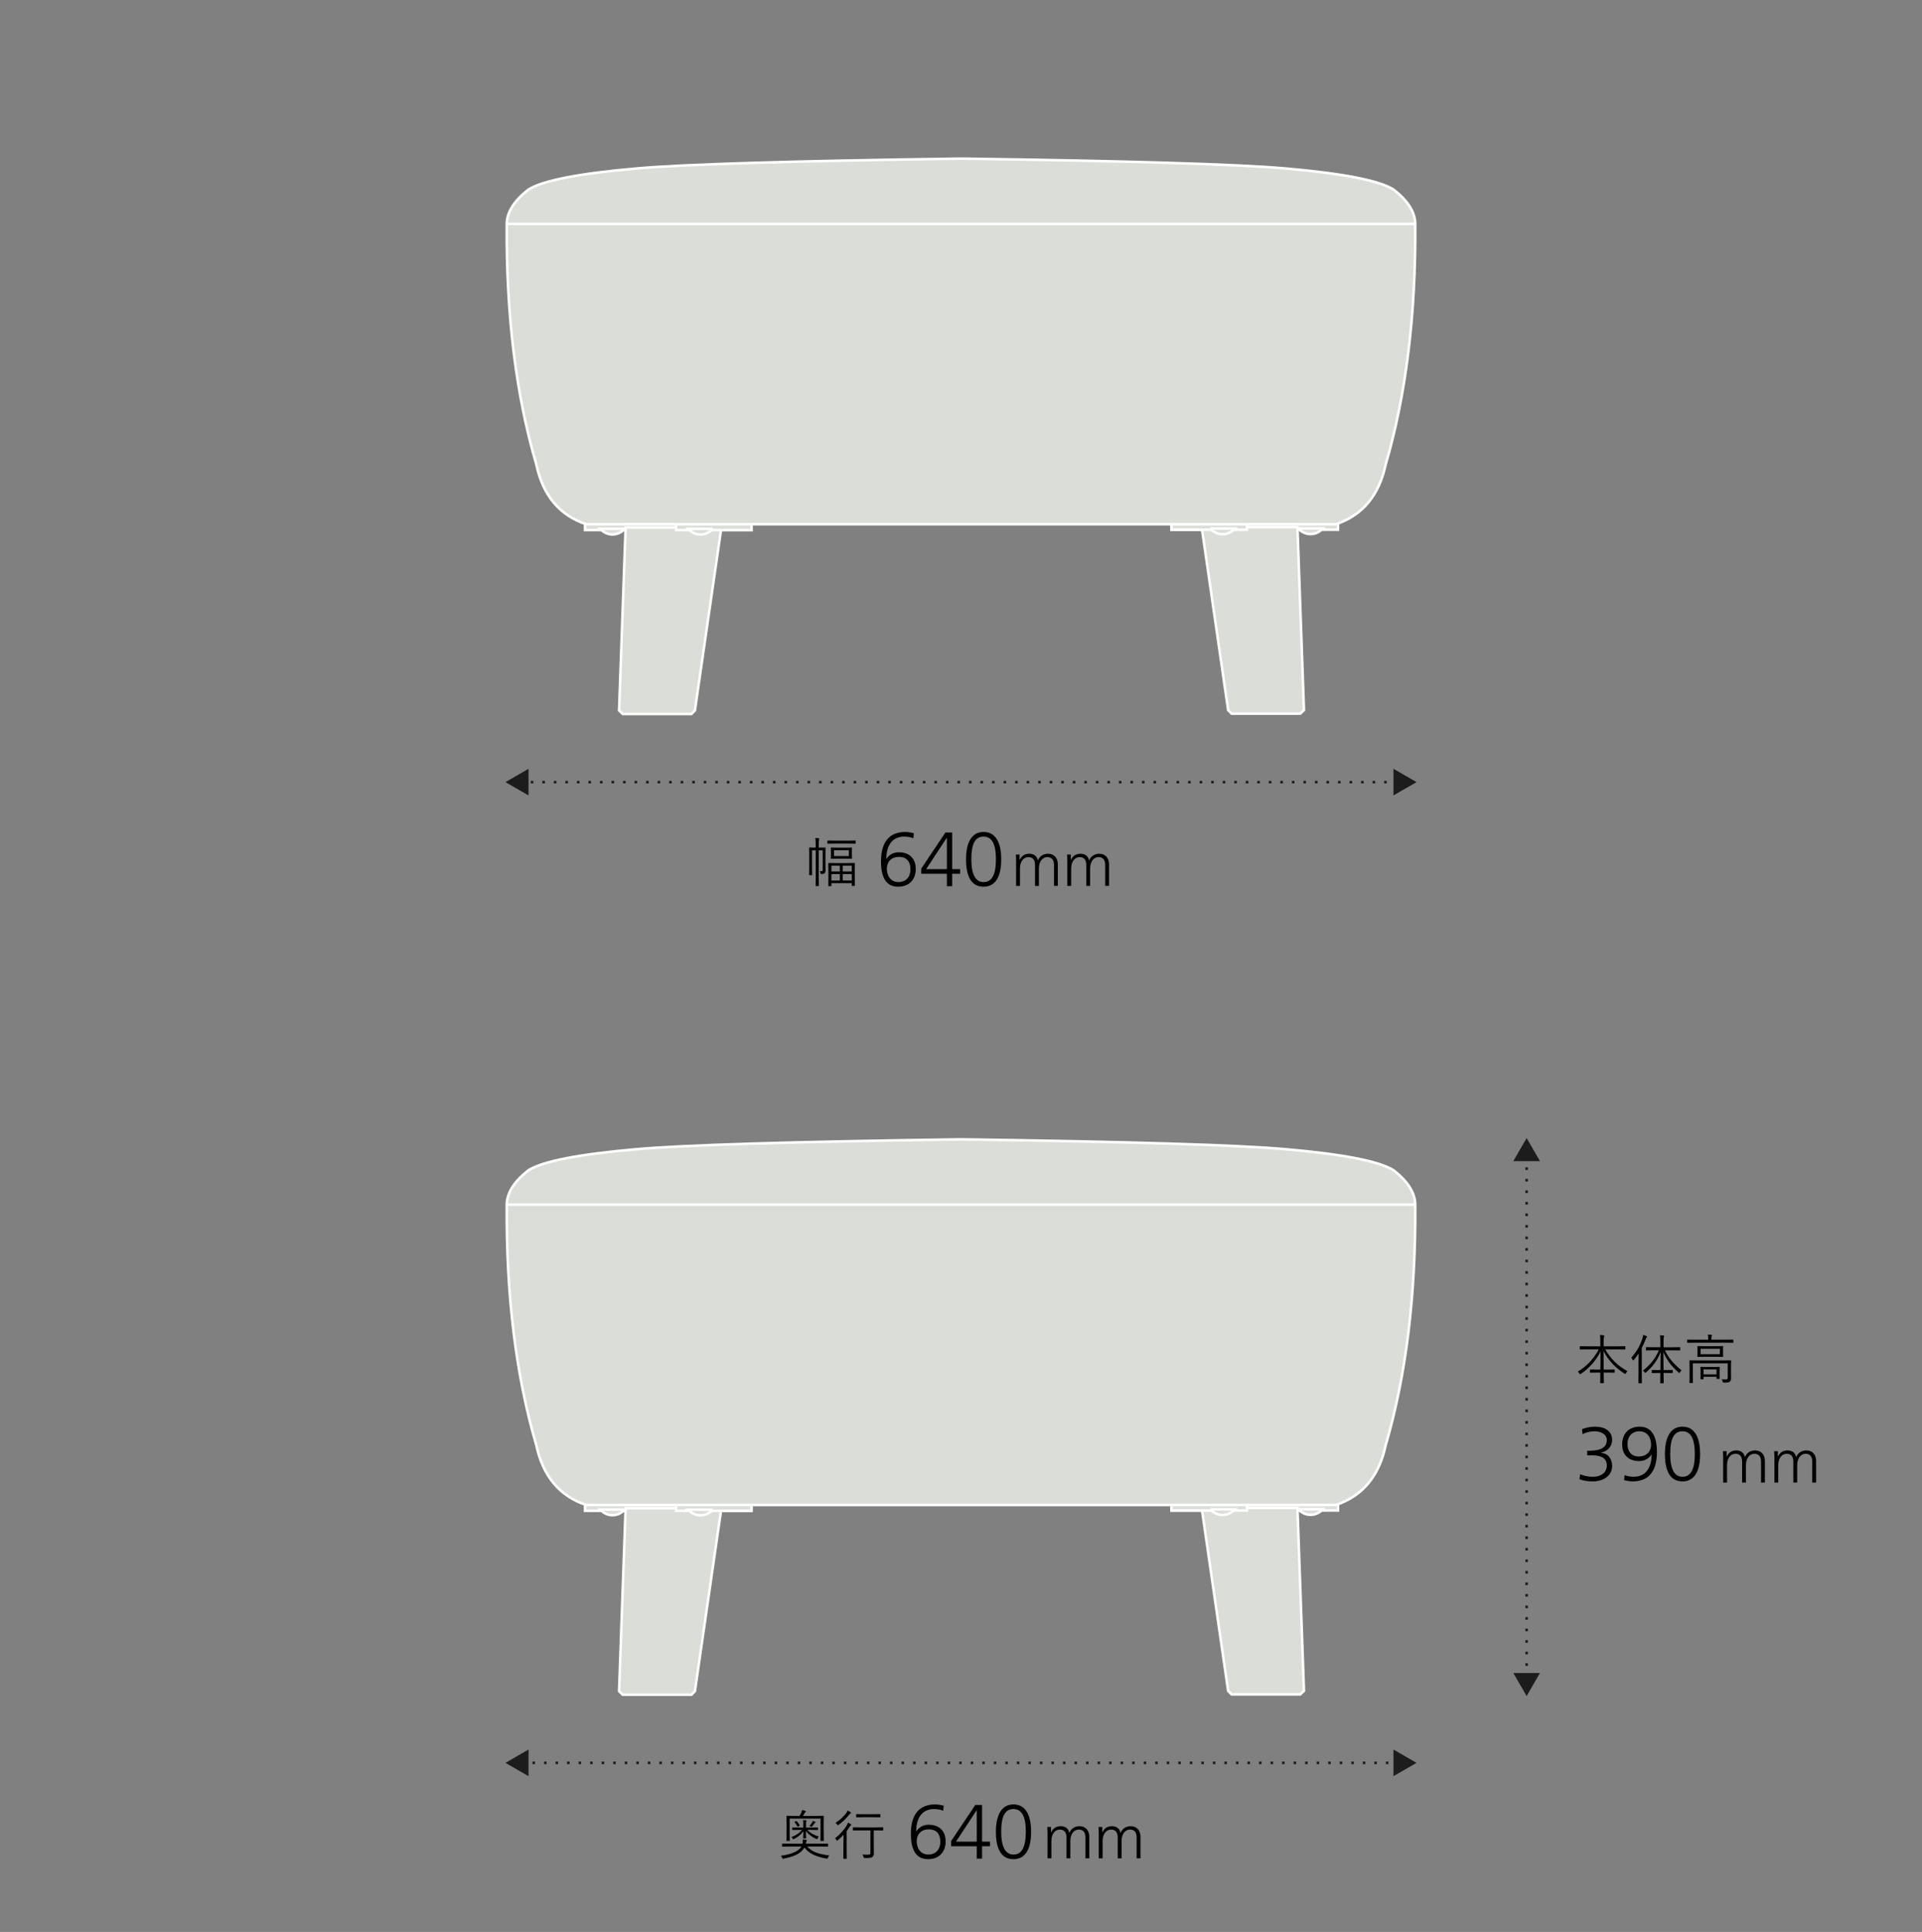 <?xml version="1.0" encoding="UTF-8"?><svg id="a" xmlns="http://www.w3.org/2000/svg" viewBox="0 0 750 753.88"><rect x="0" y="0" width="750" height="753.88" fill="#808080" stroke="none"/><defs><style>.b{fill:none;stroke:#1c1c1c;stroke-dasharray:1 3.5;}.c{fill:#1c1c1c;}.d,.e{fill:#daddd8;}.f{fill:#fff;}.e{stroke:#fff;}</style></defs><polygon class="c" points="197.24 305.2 206.24 310.39 206.24 300 197.24 305.2"/><path d="M356.41,327.11c-.81-.36-2.13-.66-3.57-.66-5.58,0-6.99,4.8-6.99,8.7h.06c1.08-1.71,2.85-2.58,4.89-2.58,3.12,0,6.54,1.62,6.54,6.54,0,4.14-2.61,6.9-6.84,6.9-4.47,0-6.72-3.21-6.72-9.93,0-7.53,3.3-11.43,9.45-11.43,1.17,0,2.22.21,3.36.48l-.18,1.98ZM355.27,339.26c0-3.09-1.53-4.89-4.47-4.89s-4.74,1.86-4.74,4.65c0,2.58,1.41,5.19,4.5,5.19,2.91,0,4.71-1.98,4.71-4.95Z"/><path d="M369.49,345.8v-4.83h-9.99v-2.04l9.42-14.07h2.64v14.31h3.09v1.8h-3.09v4.83h-2.07ZM369.49,326.93h-.06l-8.04,12.24h8.1v-12.24Z"/><path d="M376.96,335.33c0-6.84,2.37-10.68,6.87-10.68s6.87,3.84,6.87,10.68-2.31,10.68-6.87,10.68-6.87-3.63-6.87-10.68ZM388.63,335.33c0-6.03-1.59-8.88-4.83-8.88s-4.77,2.76-4.77,8.88,1.77,8.88,4.8,8.88,4.8-2.61,4.8-8.88Z"/><path d="M322.1,336.54c0,.92.04,1.91.04,2.81,0,.65-.06,1.05-.29,1.3-.23.29-.57.4-1.26.4q-.38.02-.44-.36c-.04-.29-.11-.53-.27-.8.34.04.5.06.76.06.29,0,.4-.15.4-.73v-7.39h-1.55v10.22c0,2.42.04,3.44.04,3.55,0,.15-.02.17-.17.17h-.92c-.15,0-.17-.02-.17-.17,0-.13.04-1.13.04-3.53v-10.25h-1.45v7.03c0,1.68.04,2.37.04,2.48,0,.15-.02.17-.17.17h-.82c-.15,0-.17-.02-.17-.17,0-.13.04-.73.04-2.46v-5.48c0-1.72-.04-2.37-.04-2.48,0-.17.02-.19.17-.19.13,0,.57.04,1.97.04h.42v-.97c0-1.41-.02-2-.15-2.81.55.02.88.06,1.3.13.17.02.23.08.23.17,0,.13-.04.23-.08.42-.06.25-.12.76-.12,2.06v1.01h.52c1.43,0,1.87-.04,1.97-.04.15,0,.17.02.17.19,0,.11-.04.84-.04,2.56v3.04ZM333.9,329.05c0,.15-.02.17-.17.17-.13,0-.8-.04-2.81-.04h-5.1c-1.99,0-2.67.04-2.77.04-.17,0-.19-.02-.19-.17v-.86c0-.17.02-.19.19-.19.11,0,.78.04,2.77.04h5.1c2.02,0,2.69-.04,2.81-.04.15,0,.17.02.17.19v.86ZM333.54,341.56c0,3.3.04,3.82.04,3.95,0,.15-.02.17-.17.17h-.88c-.15,0-.17-.02-.17-.17v-.9h-7.94v1.01c0,.15-.02.17-.15.17h-.88c-.15,0-.17-.02-.17-.17,0-.11.04-.63.04-3.99v-2.02c0-2.02-.04-2.56-.04-2.69,0-.15.02-.17.17-.17.13,0,.8.04,2.75.04h4.49c1.97,0,2.64-.04,2.77-.04.15,0,.17.02.17.13s-.04.67-.04,2.46v2.23ZM332.43,333.54c0,.99.04,1.28.04,1.39,0,.15-.02.17-.17.17-.11,0-.67-.04-2.41-.04h-3.09c-1.72,0-2.31.04-2.42.04-.15,0-.17-.02-.17-.17,0-.1.04-.4.04-1.39v-1.24c0-1.01-.04-1.26-.04-1.39,0-.15.02-.17.17-.17.11,0,.69.04,2.42.04h3.09c1.74,0,2.31-.04,2.41-.04.15,0,.17.02.17.17,0,.1-.04.38-.04,1.39v1.24ZM327.73,337.82h-3.3v2.25h3.3v-2.25ZM327.73,341.08h-3.3v2.5h3.3v-2.5ZM331.23,331.78h-5.79v2.29h5.79v-2.29ZM332.37,337.82h-3.51v2.25h3.51v-2.25ZM332.37,341.08h-3.51v2.5h3.51v-2.5Z"/><path d="M411.28,345.69v-8.16c0-1.82-.74-3.07-2.59-3.07-1.7,0-3.29,1.49-3.29,4.44v6.79h-1.51v-8.16c0-1.9-.79-3.07-2.59-3.07-1.92,0-3.29,1.78-3.29,4.39v6.84h-1.51v-10.32c0-.5-.05-1.39-.1-1.92h1.46v2.06l.05.02c.86-1.75,2.09-2.38,3.79-2.38s2.98.91,3.26,2.59h.05c.65-1.63,2.16-2.59,3.91-2.59,2.62,0,3.86,1.9,3.86,4.08v8.45h-1.51Z"/><path d="M431.27,345.69v-8.16c0-1.82-.74-3.07-2.59-3.07-1.7,0-3.29,1.49-3.29,4.44v6.79h-1.51v-8.16c0-1.9-.79-3.07-2.59-3.07-1.92,0-3.29,1.78-3.29,4.39v6.84h-1.51v-10.32c0-.5-.05-1.39-.1-1.92h1.46v2.06l.05.02c.86-1.75,2.09-2.38,3.79-2.38s2.98.91,3.26,2.59h.05c.65-1.63,2.16-2.59,3.91-2.59,2.62,0,3.86,1.9,3.86,4.08v8.45h-1.51Z"/><polygon class="c" points="552.76 305.2 543.76 310.39 543.76 300 552.76 305.2"/><line class="b" x1="202.62" y1="305.2" x2="546.15" y2="305.2"/><rect class="d" x="228.29" y="204.07" width="64.95" height="2.77"/><path class="f" d="M292.74,204.57v1.77h-63.95v-1.77h63.95M293.74,203.57h-65.95v3.77h65.95v-3.77h0Z"/><polygon class="d" points="243.02 278.63 241.58 277.23 244.13 205.84 281.49 205.84 271.16 277.26 269.8 278.63 243.02 278.63"/><path class="f" d="M280.91,206.34l-10.22,70.69-1.1,1.1h-26.38l-1.13-1.1,2.52-70.69h36.3M282.06,205.34h-38.42l-.03.96-2.52,70.69-.02.44.32.31,1.13,1.1.29.28h27.2l.29-.3,1.1-1.1.23-.23.05-.33,10.22-70.69.17-1.14h0Z"/><rect class="d" x="263.82" y="204.07" width="29.42" height="2.77"/><path class="f" d="M292.74,204.57v1.77h-28.42v-1.77h28.42M293.74,203.57h-30.42v3.77h30.42v-3.77h0Z"/><path class="e" d="M278.08,206.38h-9.49l.78.78c1.11.93,2.51,1.43,3.96,1.43s2.85-.5,3.97-1.43l.78-.78"/><path class="e" d="M243.74,206.34h-9.49l.78.78c1.11.92,2.51,1.43,3.97,1.43s2.85-.51,3.96-1.43l.78-.78"/><rect class="d" x="457.16" y="203.93" width="64.95" height="2.77"/><path class="f" d="M521.61,204.43v1.77h-63.95v-1.77h63.95M522.61,203.43h-65.95v3.77h65.95v-3.77h0Z"/><polygon class="d" points="480.61 278.49 479.25 277.13 468.92 205.7 506.28 205.7 508.83 277.1 507.39 278.49 480.61 278.49"/><path class="f" d="M505.8,206.2l2.52,70.69-1.14,1.1h-26.37l-1.1-1.1-10.22-70.69h36.3M506.76,205.2h-38.42l.17,1.14,10.22,70.69.05.33.23.23,1.1,1.1.29.29h27.19l.29-.28,1.14-1.1.32-.31-.02-.45-2.52-70.69-.03-.96h0Z"/><rect class="d" x="457.16" y="203.93" width="29.42" height="2.77"/><path class="f" d="M486.08,204.43v1.77h-28.42v-1.77h28.42M487.08,203.43h-30.42v3.77h30.42v-3.77h0Z"/><path class="e" d="M472.32,206.25h9.49l-.78.78c-1.11.93-2.51,1.43-3.97,1.43s-2.85-.5-3.97-1.43l-.78-.78"/><path class="e" d="M506.66,206.2h9.49l-.78.78c-1.11.92-2.51,1.43-3.97,1.43s-2.85-.51-3.97-1.43l-.78-.78"/><path class="e" d="M501.68,65.74c22.53,1.97,36.58,4.72,42.15,8.25,5.62,4.39,8.42,8.89,8.42,13.51.25,35.38-3.59,66.62-11.53,93.74-2.59,12.12-9.09,19.9-19.51,23.33H228.79c-10.42-3.43-16.93-11.21-19.51-23.33-7.94-27.12-11.78-58.37-11.53-93.74,0-4.61,2.81-9.12,8.42-13.51,5.57-3.53,19.63-6.28,42.15-8.25,18.76-1.65,60.98-2.93,126.68-3.85,65.69.92,107.92,2.2,126.68,3.85"/><line class="e" x1="197.75" y1="87.36" x2="552.25" y2="87.36"/><path d="M368.07,706.58c-.81-.36-2.13-.66-3.57-.66-5.58,0-6.99,4.8-6.99,8.7h.06c1.08-1.71,2.85-2.58,4.89-2.58,3.12,0,6.54,1.62,6.54,6.54,0,4.14-2.61,6.9-6.84,6.9-4.47,0-6.72-3.21-6.72-9.93,0-7.53,3.3-11.43,9.45-11.43,1.17,0,2.22.21,3.36.48l-.18,1.98ZM366.93,718.73c0-3.09-1.53-4.89-4.47-4.89s-4.74,1.86-4.74,4.65c0,2.58,1.41,5.19,4.5,5.19,2.91,0,4.71-1.98,4.71-4.95Z"/><path d="M381.15,725.27v-4.83h-9.99v-2.04l9.42-14.07h2.64v14.31h3.09v1.8h-3.09v4.83h-2.07ZM381.15,706.4h-.06l-8.04,12.24h8.1v-12.24Z"/><path d="M388.62,714.8c0-6.84,2.37-10.68,6.87-10.68s6.87,3.84,6.87,10.68-2.31,10.68-6.87,10.68-6.87-3.63-6.87-10.68ZM400.29,714.8c0-6.03-1.59-8.88-4.83-8.88s-4.77,2.76-4.77,8.88,1.77,8.88,4.8,8.88,4.8-2.61,4.8-8.88Z"/><path d="M315,720.55c1.81,2.12,4.47,2.96,8.61,3.49-.19.21-.4.52-.53.86-.13.29-.17.38-.31.38-.06,0-.15-.02-.27-.04-3.82-.65-6.72-1.83-8.61-4.33-1.36,2.58-4.58,3.67-8.08,4.35-.13.02-.23.04-.29.04-.15,0-.19-.08-.29-.36-.13-.31-.34-.59-.53-.78,3.65-.5,6.84-1.55,8.04-3.61h-4.6c-2.02,0-2.67.04-2.79.04-.15,0-.17-.02-.17-.17v-.84c0-.15.02-.17.17-.17.13,0,.78.04,2.79.04h5.04l.04-.27c.06-.36.08-.88.02-1.39.5.02.9.06,1.26.1.21.02.34.1.34.23s-.11.25-.17.38c-.08.19-.11.34-.21.8l-.04.15h5.75c2.02,0,2.67-.04,2.79-.04.15,0,.17.02.17.17v.84c0,.15-.02.17-.17.17-.13,0-.78-.04-2.79-.04h-5.17ZM321.43,714.79c0,2.71.04,3.3.04,3.4,0,.15-.02.17-.17.17h-.95c-.17,0-.19-.02-.19-.17,0-.13.04-.67.04-3.38v-5.17h-12.05v5.12c0,2.71.04,3.28.04,3.42s-.02.17-.17.17h-.95c-.17,0-.19-.02-.19-.17,0-.13.04-.69.04-3.4v-3.09c0-2.23-.04-2.83-.04-2.96,0-.15.02-.17.19-.17.11,0,.86.04,2.98.04h1.97c.25-.44.46-.84.67-1.28.11-.27.21-.55.29-1.03.48.1.88.21,1.28.34.15.04.23.13.23.21,0,.13-.1.19-.21.27-.13.1-.23.23-.31.38-.21.4-.4.76-.63,1.11h4.96c2.12,0,2.88-.04,2.98-.04.15,0,.17.02.17.17,0,.13-.04.73-.04,2.69v3.36ZM315,714.06c1.28,1.28,2.58,2.02,4.51,2.6-.23.25-.38.46-.5.78-.06.19-.13.25-.21.25-.06,0-.17-.04-.29-.1-1.68-.78-3-1.76-4.05-3.09.02,1.28.1,2.41.1,2.71,0,.15-.02.17-.17.17h-.82c-.15,0-.17-.02-.17-.17,0-.29.08-1.34.1-2.6-1.01,1.34-2.27,2.31-3.67,3-.15.06-.23.1-.29.1-.08,0-.13-.06-.23-.25-.15-.25-.36-.48-.52-.59,1.74-.65,3.09-1.51,4.16-2.81h-.99c-1.93,0-2.56.04-2.69.04s-.15-.02-.15-.17v-.65c0-.15.02-.17.15-.17s.76.04,2.69.04h1.49v-1.43c0-.55-.02-1.11-.08-1.49.46.02.84.04,1.11.08.17.02.25.1.25.17s-.04.15-.08.23c-.06.13-.13.36-.13.63v1.81h1.85c1.91,0,2.56-.04,2.69-.04s.15.02.15.17v.65c0,.15-.02.17-.15.17s-.78-.04-2.69-.04h-1.36ZM310.61,710.64c.15-.08.19-.06.27.02.46.48.82.99,1.15,1.57.06.13.06.17-.1.25l-.48.23c-.23.1-.25.1-.31-.04-.32-.65-.63-1.07-1.03-1.53-.13-.15-.13-.19.08-.29l.42-.21ZM318.11,711.25c-.11.06-.21.13-.34.31-.25.38-.5.73-.86,1.13-.1.1-.15.17-.23.17-.06,0-.17-.04-.34-.15-.15-.08-.36-.15-.5-.19.52-.55.84-.99,1.05-1.34.15-.25.21-.44.27-.65.34.1.67.23.9.34.13.06.19.13.19.19,0,.08-.04.13-.15.19Z"/><path d="M329.14,718.68c0-.84.02-1.93.04-2.73-.67.73-1.43,1.47-2.27,2.16-.15.13-.23.19-.29.19s-.13-.08-.21-.25c-.15-.29-.31-.52-.55-.73,1.89-1.47,3.55-3.3,4.6-5.1.19-.31.36-.69.44-1.01.42.19.78.4,1.09.61.15.1.19.17.19.27,0,.08-.06.17-.15.23-.13.08-.31.25-.46.5-.38.59-.76,1.15-1.18,1.7v7.92c0,1.83.04,2.6.04,2.71,0,.15-.02.17-.17.17h-1.01c-.15,0-.17-.02-.17-.17,0-.1.04-.88.04-2.71v-3.76ZM331.82,707.63c-.13.08-.29.27-.5.55-1.01,1.28-2.37,2.67-4.09,3.91-.13.1-.21.15-.29.15s-.17-.08-.29-.29c-.17-.25-.36-.46-.61-.65,1.66-1.07,3.21-2.48,4.24-3.88.27-.38.38-.67.46-.92.44.19.76.36,1.16.63.13.08.19.15.19.25s-.1.19-.25.27ZM344.65,714.12c0,.15-.02.17-.17.17-.11,0-.8-.04-2.86-.04h-.67v4.85c0,2.1.04,3.11.04,3.86.02.9-.15,1.34-.57,1.68-.38.29-.97.4-2.92.4q-.42,0-.53-.44c-.1-.34-.23-.67-.44-.94.69.06,1.24.08,2.02.08.88,0,1.11-.13,1.11-.8v-8.69h-3.8c-2.06,0-2.75.04-2.88.04-.15,0-.17-.02-.17-.17v-.92c0-.15.02-.17.17-.17.13,0,.82.04,2.88.04h5.75c2.06,0,2.75-.04,2.86-.04.15,0,.17.02.17.17v.92ZM343.56,708.98c0,.15-.02.17-.17.17-.13,0-.69-.04-2.6-.04h-3.95c-1.89,0-2.48.04-2.58.04-.15,0-.17-.02-.17-.17v-.92c0-.15.02-.17.17-.17.11,0,.69.04,2.58.04h3.95c1.91,0,2.48-.04,2.6-.04.15,0,.17.02.17.17v.92Z"/><path d="M423.55,725.16v-8.16c0-1.82-.74-3.07-2.59-3.07-1.7,0-3.29,1.49-3.29,4.44v6.79h-1.51v-8.16c0-1.9-.79-3.07-2.59-3.07-1.92,0-3.29,1.78-3.29,4.39v6.84h-1.51v-10.32c0-.5-.05-1.39-.1-1.92h1.46v2.06l.05.02c.86-1.75,2.09-2.38,3.79-2.38s2.98.91,3.27,2.59h.05c.65-1.63,2.16-2.59,3.91-2.59,2.62,0,3.87,1.9,3.87,4.08v8.45h-1.51Z"/><path d="M443.54,725.16v-8.16c0-1.82-.74-3.07-2.59-3.07-1.7,0-3.29,1.49-3.29,4.44v6.79h-1.51v-8.16c0-1.9-.79-3.07-2.59-3.07-1.92,0-3.29,1.78-3.29,4.39v6.84h-1.51v-10.32c0-.5-.05-1.39-.1-1.92h1.46v2.06l.05.02c.86-1.75,2.09-2.38,3.79-2.38s2.98.91,3.26,2.59h.05c.65-1.63,2.16-2.59,3.91-2.59,2.62,0,3.86,1.9,3.86,4.08v8.45h-1.51Z"/><polygon class="c" points="197.24 687.9 206.24 693.09 206.24 682.7 197.24 687.9"/><polygon class="c" points="552.76 687.9 543.76 693.09 543.76 682.7 552.76 687.9"/><line class="b" x1="203.28" y1="687.9" x2="547.2" y2="687.9"/><rect class="d" x="228.29" y="586.77" width="64.95" height="2.77"/><path class="f" d="M292.74,587.27v1.77h-63.95v-1.77h63.95M293.74,586.27h-65.95v3.77h65.95v-3.77h0Z"/><polygon class="d" points="243.02 661.33 241.58 659.93 244.13 588.54 281.49 588.54 271.16 659.96 269.8 661.33 243.02 661.33"/><path class="f" d="M280.91,589.04l-10.22,70.69-1.1,1.1h-26.38l-1.13-1.1,2.52-70.69h36.3M282.06,588.04h-38.42l-.03.96-2.52,70.69-.02.44.32.31,1.13,1.1.29.28h27.2l.29-.3,1.1-1.1.23-.23.05-.33,10.22-70.69.17-1.14h0Z"/><rect class="d" x="263.82" y="586.77" width="29.42" height="2.77"/><path class="f" d="M292.74,587.27v1.77h-28.42v-1.77h28.42M293.74,586.27h-30.42v3.77h30.42v-3.77h0Z"/><path class="e" d="M278.08,589.09h-9.49l.78.78c1.11.93,2.51,1.43,3.96,1.43s2.85-.5,3.97-1.43l.78-.78"/><path class="e" d="M243.74,589.04h-9.49l.78.78c1.11.92,2.51,1.43,3.97,1.43s2.85-.51,3.96-1.43l.78-.78"/><rect class="d" x="457.16" y="586.64" width="64.95" height="2.77"/><path class="f" d="M521.61,587.14v1.77h-63.95v-1.77h63.95M522.61,586.14h-65.95v3.77h65.95v-3.77h0Z"/><polygon class="d" points="480.61 661.19 479.25 659.83 468.92 588.4 506.28 588.4 508.83 659.8 507.39 661.19 480.61 661.19"/><path class="f" d="M505.8,588.9l2.52,70.69-1.14,1.1h-26.37l-1.1-1.1-10.22-70.69h36.3M506.76,587.9h-38.42l.17,1.14,10.22,70.69.05.33.23.23,1.1,1.1.29.29h27.19l.29-.28,1.14-1.1.32-.31-.02-.45-2.52-70.69-.03-.96h0Z"/><rect class="d" x="457.16" y="586.64" width="29.42" height="2.77"/><path class="f" d="M486.08,587.14v1.77h-28.42v-1.77h28.42M487.08,586.14h-30.42v3.77h30.42v-3.77h0Z"/><path class="e" d="M472.32,588.95h9.49l-.78.78c-1.11.93-2.51,1.43-3.97,1.43s-2.85-.5-3.97-1.43l-.78-.78"/><path class="e" d="M506.66,588.9h9.49l-.78.78c-1.11.92-2.51,1.43-3.97,1.43s-2.85-.51-3.97-1.43l-.78-.78"/><path class="e" d="M501.68,448.44c22.53,1.97,36.58,4.72,42.15,8.25,5.62,4.39,8.42,8.89,8.42,13.51.25,35.38-3.59,66.62-11.53,93.74-2.59,12.12-9.09,19.9-19.51,23.33H228.79c-10.42-3.43-16.93-11.21-19.51-23.33-7.94-27.12-11.78-58.37-11.53-93.74,0-4.61,2.81-9.12,8.42-13.51,5.57-3.53,19.63-6.28,42.15-8.25,18.76-1.65,60.98-2.93,126.68-3.85,65.69.92,107.92,2.2,126.68,3.85"/><line class="e" x1="197.75" y1="470.06" x2="552.25" y2="470.06"/><polygon class="c" points="595.72 444.09 600.92 453.09 590.52 453.09 595.72 444.09"/><polygon class="c" points="595.72 661.83 600.92 652.83 590.52 652.83 595.72 661.83"/><line class="b" x1="595.72" y1="654.53" x2="595.72" y2="450.62"/><path d="M626.4,526.56c1.95,3.44,4.85,6.45,8.67,8.48-.21.21-.44.48-.61.8-.13.21-.17.31-.25.31s-.17-.06-.31-.15c-3.53-2.23-6.34-5.21-8.17-8.82,0,2.6.02,5.17.04,7.26h1.51c1.89,0,2.5-.04,2.62-.04.15,0,.17.02.17.17v.9c0,.15-.02.17-.17.17-.12,0-.73-.04-2.62-.04h-1.49c.04,2.18.08,3.72.08,3.97,0,.15-.02.17-.17.17h-1.11c-.15,0-.17-.02-.17-.17,0-.25.04-1.76.06-3.97h-1.28c-1.89,0-2.5.04-2.6.04-.15,0-.17-.02-.17-.17v-.9c0-.15.02-.17.17-.17.11,0,.71.04,2.6.04h1.3c.04-2.04.06-4.51.06-7.05-1.76,3.55-4.54,6.61-7.66,8.69-.17.1-.25.17-.34.17-.11,0-.17-.1-.25-.29-.17-.31-.36-.55-.63-.76,3.15-1.74,6.3-5.02,8.19-8.65h-4.45c-1.99,0-2.69.04-2.79.04-.15,0-.17-.02-.17-.17v-.94c0-.15.02-.17.17-.17.11,0,.8.04,2.79.04h5.06v-1.87c0-1.32,0-1.76-.15-2.54.5.02,1.03.06,1.45.13.15.02.25.08.25.17,0,.17-.08.29-.12.46-.06.25-.11.61-.11,1.76v1.89h5.48c2.02,0,2.71-.04,2.81-.04.15,0,.17.02.17.17v.94c0,.15-.02.17-.17.17-.1,0-.8-.04-2.81-.04h-4.89Z"/><path d="M639.4,530.99c0-.76,0-1.89.04-2.88-.57.86-1.2,1.72-1.89,2.54-.1.13-.19.21-.25.21s-.12-.08-.19-.21c-.17-.38-.34-.63-.55-.84,2.08-2.35,3.44-4.75,4.35-7.5.17-.52.27-.99.29-1.41.52.15.92.29,1.3.46.17.08.21.15.21.25s-.06.19-.17.29c-.13.13-.23.29-.42.78-.42,1.11-.9,2.23-1.47,3.32v10.33c0,2.23.04,3.17.04,3.28,0,.15-.02.17-.17.17h-1.01c-.15,0-.17-.02-.17-.17,0-.1.04-1.05.04-3.28v-5.35ZM649.63,526.9c1.66,3.21,3.38,5.25,6.53,7.83-.25.23-.46.48-.63.78-.1.19-.17.27-.23.27s-.15-.06-.29-.21c-3.02-2.75-4.43-4.62-5.94-7.94l.08,6.99h1.01c1.72,0,2.27-.04,2.37-.04.15,0,.17.02.17.17v.88c0,.15-.02.17-.17.17-.11,0-.65-.04-2.37-.04h-1.01c.04,2.2.06,3.67.06,3.84,0,.15-.02.17-.17.17h-1.01c-.17,0-.19-.02-.19-.17,0-.17.04-1.64.06-3.84h-.8c-1.74,0-2.27.04-2.39.04-.15,0-.17-.02-.17-.17v-.88c0-.15.02-.17.17-.17.13,0,.65.04,2.39.04h.82l.08-7.01c-1.34,3.4-3,5.58-5.69,7.92-.15.13-.23.19-.29.19s-.13-.06-.25-.23c-.19-.27-.4-.48-.65-.65,2.73-2.2,4.74-4.49,6.19-7.94h-1.93c-2.12,0-2.81.04-2.94.04-.15,0-.17-.02-.17-.17v-.92c0-.15.02-.17.17-.17.13,0,.82.04,2.94.04h2.52v-2.14c0-1.26-.02-1.89-.15-2.54.5.02.99.06,1.38.13.17.02.27.08.27.17,0,.15-.08.25-.15.4-.08.23-.11.63-.11,1.83v2.16h3.4c2.12,0,2.83-.04,2.96-.04s.15.02.15.17v.92c0,.15-.02.17-.15.17s-.84-.04-2.96-.04h-2.94Z"/><path d="M676.4,523.81c0,.15-.02.17-.17.17-.13,0-.78-.04-2.79-.04h-12.14c-2,0-2.67.04-2.77.04-.15,0-.17-.02-.17-.17v-.9c0-.15.02-.17.17-.17.1,0,.78.04,2.77.04h5.27v-.21c0-.73-.02-1.3-.15-1.81.5.02,1.01.06,1.36.1.17.02.27.1.27.19,0,.15-.08.25-.15.4-.06.15-.08.5-.08,1.11v.21h5.61c2.02,0,2.67-.04,2.79-.04.15,0,.17.02.17.17v.9ZM672.37,530.87c2.12,0,2.83-.04,2.96-.04.15,0,.17.02.17.17,0,.13-.04.78-.04,2.35v1.78c0,1.01.02,1.89.02,2.71,0,.52-.08.97-.46,1.28-.36.31-.82.4-2.33.38-.4,0-.42-.02-.5-.42-.08-.31-.21-.63-.36-.86.61.06,1.2.08,1.7.08.4,0,.67-.19.67-.76v-5.54h-13.63v4.98c0,1.74.04,2.44.04,2.54,0,.15-.02.17-.17.17h-1.01c-.15,0-.17-.02-.17-.17,0-.1.04-.71.04-2.52v-3.76c0-1.57-.04-2.12-.04-2.25,0-.15.02-.17.17-.17.12,0,.84.04,2.94.04h9.99ZM672.37,527.97c0,.97.04,1.24.04,1.36s-.02.15-.17.15c-.1,0-.78-.04-2.69-.04h-4.35c-1.91,0-2.58.04-2.69.04-.15,0-.17-.02-.17-.15s.04-.4.04-1.36v-1.18c0-.97-.04-1.24-.04-1.36,0-.15.02-.17.17-.17.11,0,.78.04,2.69.04h4.35c1.91,0,2.58-.04,2.69-.04.15,0,.17.02.17.17,0,.13-.04.4-.04,1.36v1.18ZM671.01,535.59c0,1.91.04,2.2.04,2.29,0,.15-.02.17-.17.17h-.88c-.17,0-.19-.02-.19-.17v-.63h-5.06v.8c0,.15-.02.17-.17.17h-.88c-.15,0-.17-.02-.17-.17,0-.13.04-.42.04-2.37v-.9c0-.78-.04-1.13-.04-1.24,0-.15.02-.17.17-.17.13,0,.63.04,2.23.04h2.73c1.6,0,2.1-.04,2.23-.04.15,0,.17.02.17.17,0,.1-.04.44-.04,1.05v1.01ZM671.13,526.31h-7.52v2.12h7.52v-2.12ZM669.81,534.35h-5.06v1.95h5.06v-1.95Z"/><path d="M616.6,575.25c1.26.6,2.94,1.02,5.01,1.02,2.79,0,5.4-1.38,5.4-4.41,0-2.64-1.86-3.96-5.61-3.96h-2.04v-1.8h.81c5.07,0,6.84-1.65,6.84-4.2,0-2.31-2.49-3.39-4.8-3.39-1.5,0-3.09.36-4.68,1.11l-.18-1.95c1.56-.57,3.3-.96,5.07-.96,3.66,0,6.66,1.62,6.66,5.19,0,2.49-1.71,4.35-4.35,5.01v.06c2.91.12,4.35,2.43,4.35,5.07,0,3.75-3.3,6.03-7.56,6.03-1.8,0-3.48-.21-5.16-.84l.24-1.98Z"/><path d="M644.43,567.57c-1.02,1.65-2.79,2.58-4.92,2.58-3.03,0-6.51-1.59-6.51-6.54,0-4.14,2.58-6.9,6.84-6.9s6.72,3.18,6.72,9.9c0,7.53-3.27,11.46-9.42,11.46-1.2,0-2.25-.21-3.39-.48l.18-1.98c.84.36,2.1.66,3.54.66,5.76,0,7.02-5.04,7.02-8.7h-.06ZM639.75,558.51c-2.85,0-4.68,1.95-4.68,4.95s1.56,4.89,4.44,4.89,4.77-1.86,4.77-4.65c0-2.52-1.35-5.19-4.53-5.19Z"/><path d="M649.68,567.39c0-6.84,2.37-10.68,6.87-10.68s6.87,3.84,6.87,10.68-2.31,10.68-6.87,10.68-6.87-3.63-6.87-10.68ZM661.35,567.39c0-6.03-1.59-8.88-4.83-8.88s-4.77,2.76-4.77,8.88,1.77,8.88,4.8,8.88,4.8-2.61,4.8-8.88Z"/><path d="M687.19,578.52v-8.16c0-1.82-.74-3.07-2.59-3.07-1.7,0-3.29,1.49-3.29,4.44v6.79h-1.51v-8.16c0-1.9-.79-3.07-2.59-3.07-1.92,0-3.29,1.78-3.29,4.39v6.84h-1.51v-10.32c0-.5-.05-1.39-.1-1.92h1.46v2.06l.05.02c.86-1.75,2.09-2.38,3.79-2.38s2.98.91,3.26,2.59h.05c.65-1.63,2.16-2.59,3.91-2.59,2.62,0,3.86,1.9,3.86,4.08v8.45h-1.51Z"/><path d="M707.18,578.52v-8.16c0-1.82-.74-3.07-2.59-3.07-1.7,0-3.29,1.49-3.29,4.44v6.79h-1.51v-8.16c0-1.9-.79-3.07-2.59-3.07-1.92,0-3.29,1.78-3.29,4.39v6.84h-1.51v-10.32c0-.5-.05-1.39-.1-1.92h1.46v2.06l.05.02c.86-1.75,2.09-2.38,3.79-2.38s2.98.91,3.26,2.59h.05c.65-1.63,2.16-2.59,3.91-2.59,2.62,0,3.86,1.9,3.86,4.08v8.45h-1.51Z"/></svg>